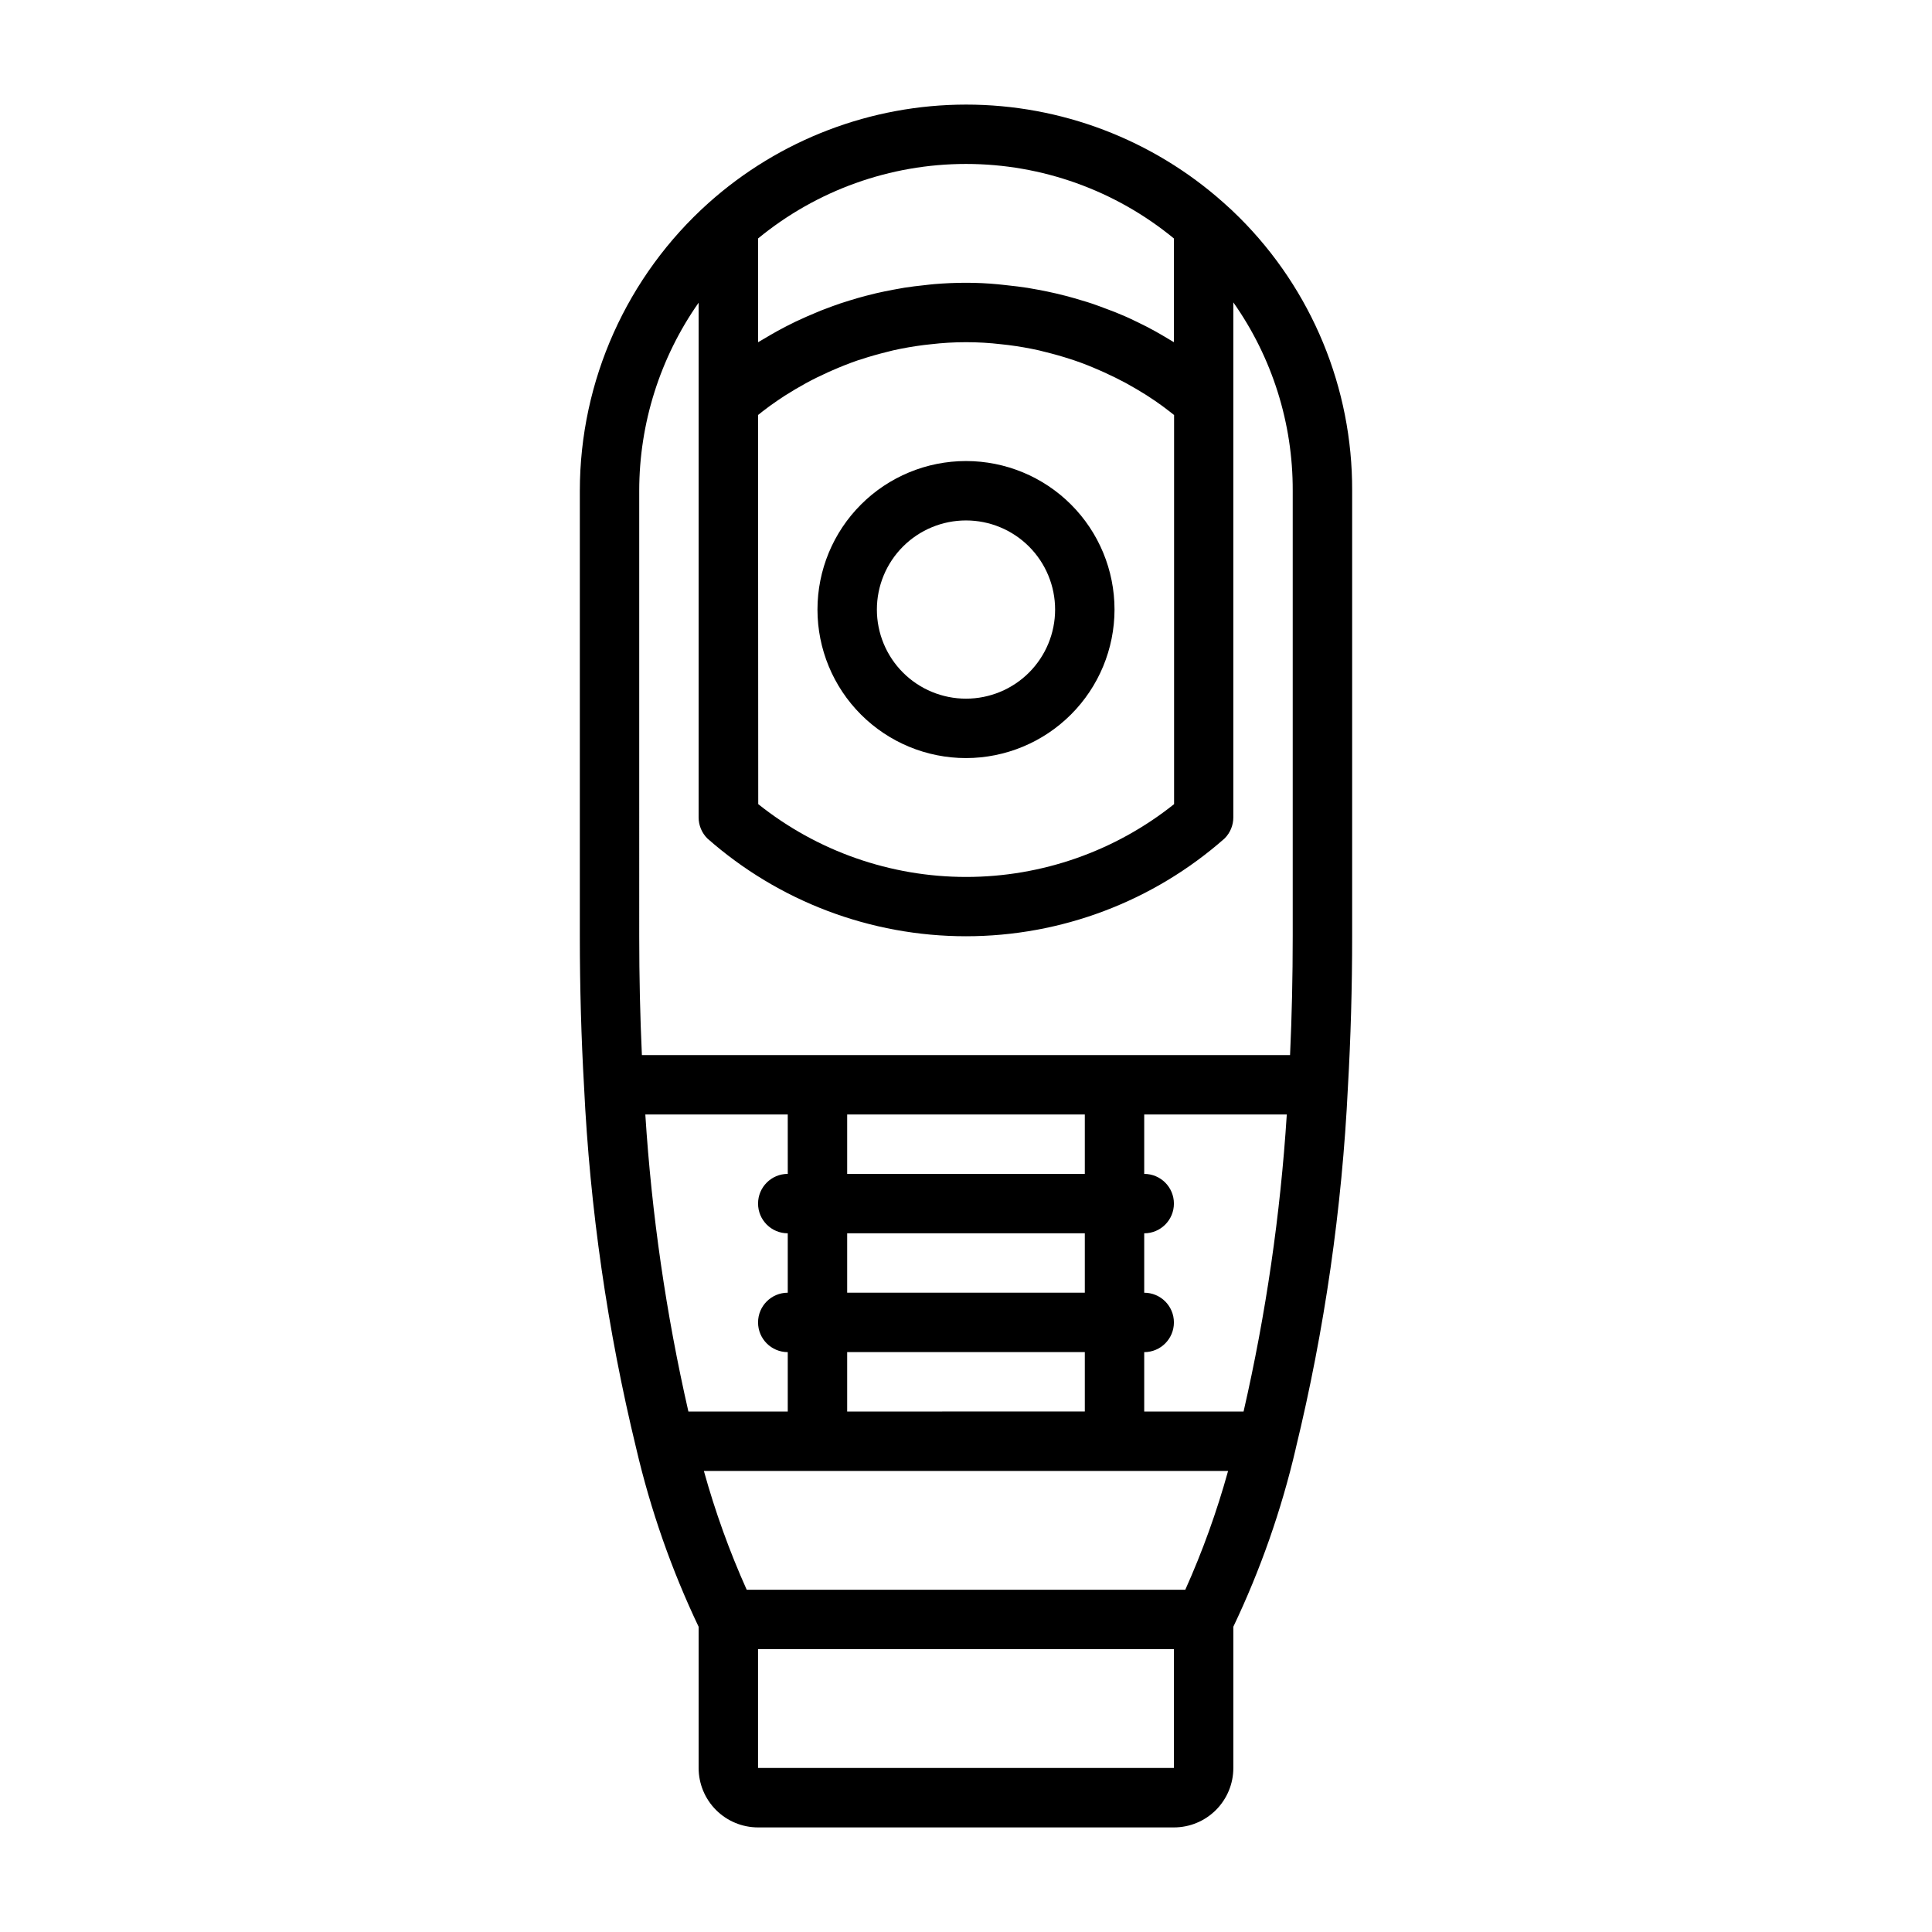 <?xml version="1.0" encoding="UTF-8"?>
<!-- Uploaded to: ICON Repo, www.svgrepo.com, Generator: ICON Repo Mixer Tools -->
<svg fill="#000000" width="800px" height="800px" version="1.1" viewBox="144 144 512 512" xmlns="http://www.w3.org/2000/svg">
 <g>
  <path d="m472.42 201.62c-1.379-1.379-2.746-2.66-4.203-3.938-18.781-16.73-43.055-25.973-68.207-25.965-25.152 0.012-49.422 9.273-68.184 26.02-21.715 19.422-34.141 47.168-34.164 76.305v118.08c0 13.625 0.379 27.031 1.117 39.816 1.555 32.352 6.191 64.477 13.836 95.945 3.801 16.293 9.344 32.129 16.531 47.234v37.422c0 4.176 1.66 8.18 4.613 11.133s6.957 4.613 11.133 4.613h110.21c4.176 0 8.18-1.66 11.133-4.613s4.613-6.957 4.613-11.133v-37.438c7.188-15.086 12.73-30.898 16.531-47.172v-0.047c7.648-31.469 12.281-63.594 13.84-95.945 0.738-12.812 1.117-26.203 1.117-39.816v-118.08c0.102-27.168-10.668-53.246-29.914-72.422zm-127.53 52.363c0.715-0.59 1.66-1.316 2.699-2.086l0.598-0.441c1.102-0.789 2.363-1.668 3.777-2.582l0.645-0.395c1.387-0.883 2.906-1.785 4.559-2.691 0.195-0.109 0.379-0.219 0.574-0.324 1.746-0.953 3.676-1.898 5.707-2.816l1.25-0.551c2.109-0.922 4.328-1.812 6.707-2.629l0.789-0.242c2.234-0.738 4.598-1.41 7.047-2.008 0.473-0.117 0.922-0.242 1.402-0.355 2.621-0.59 5.375-1.07 8.234-1.434 0.582-0.078 1.18-0.133 1.777-0.195h0.004c6.211-0.734 12.488-0.734 18.703 0 0.598 0.062 1.195 0.117 1.777 0.195 2.859 0.363 5.613 0.844 8.234 1.434 0.473 0.109 0.93 0.234 1.402 0.355 2.457 0.598 4.824 1.266 7.086 2.016 0.234 0.078 0.496 0.148 0.73 0.234 2.363 0.789 4.621 1.707 6.738 2.637l1.211 0.535c2.047 0.93 3.992 1.883 5.754 2.832l0.48 0.27c1.711 0.945 3.285 1.871 4.723 2.777l0.527 0.332c1.457 0.93 2.746 1.828 3.871 2.644l0.473 0.348c1.078 0.789 2.039 1.574 2.777 2.141v103.12h0.004c-15.648 12.492-35.078 19.297-55.102 19.297-20.027 0-39.457-6.805-55.105-19.297zm110.21-46.785v27.484c-0.188-0.117-0.426-0.242-0.621-0.363-0.844-0.52-1.738-1.031-2.652-1.574-0.598-0.348-1.172-0.684-1.812-1.031-1.402-0.789-2.891-1.527-4.449-2.289l-1.039-0.496c-1.574-0.789-3.289-1.504-5.047-2.219-0.676-0.277-1.395-0.527-2.086-0.789-1.324-0.512-2.668-1.008-4.078-1.488-0.789-0.277-1.691-0.535-2.543-0.789-1.371-0.418-2.762-0.828-4.195-1.203-0.93-0.242-1.859-0.473-2.809-0.691-1.48-0.348-3-0.652-4.543-0.945-0.969-0.18-1.93-0.363-2.922-0.52-1.707-0.277-3.481-0.473-5.273-0.668-0.883-0.086-1.738-0.211-2.644-0.285-2.719-0.262-5.508-0.395-8.387-0.395-2.883 0-5.668 0.133-8.391 0.355-0.898 0.07-1.754 0.188-2.637 0.285-1.793 0.188-3.574 0.395-5.289 0.668-0.984 0.156-1.938 0.34-2.898 0.52-1.574 0.293-3.078 0.598-4.574 0.945-0.938 0.219-1.859 0.449-2.769 0.691-1.457 0.379-2.867 0.789-4.25 1.219-0.836 0.262-1.676 0.512-2.488 0.789-1.441 0.488-2.824 1.008-4.188 1.527-0.652 0.25-1.332 0.496-1.969 0.789-1.875 0.766-3.664 1.555-5.375 2.363l-0.34 0.156c-1.715 0.828-3.336 1.668-4.871 2.512-0.598 0.324-1.133 0.645-1.707 0.969-0.945 0.543-1.883 1.086-2.754 1.621-0.188 0.109-0.41 0.227-0.598 0.348l-0.008-27.496c15.523-12.77 35.004-19.75 55.105-19.75s39.578 6.981 55.102 19.75zm-141.7 66.844c0.008-17.832 5.504-35.227 15.742-49.824v136.41c0.004 2.09 0.832 4.09 2.309 5.566 18.926 16.703 43.301 25.922 68.543 25.922s49.613-9.219 68.539-25.922c1.477-1.477 2.309-3.477 2.309-5.566v-136.5c10.301 14.602 15.801 32.043 15.742 49.91v118.08c0 10.699-0.234 21.254-0.707 31.488h-171.77c-0.473-10.234-0.707-20.773-0.707-31.488zm160.16 244.03h-26.332v-15.742c4.348 0 7.871-3.527 7.871-7.875 0-4.348-3.523-7.871-7.871-7.871v-15.742c4.348 0 7.871-3.523 7.871-7.871 0-4.348-3.523-7.875-7.871-7.875v-15.742h37.785c-1.691 26.504-5.519 52.832-11.453 78.719zm-15.453 47.23-116.22 0.004c-4.574-10.195-8.367-20.723-11.352-31.488h138.92c-2.981 10.766-6.769 21.293-11.344 31.488zm-26.621-110.21h-62.977v-15.742h62.977zm-62.977 47.23h62.977v15.742l-62.977 0.004zm0-15.742v-15.742h62.977v15.742zm-15.742-31.488h-0.004c-4.348 0-7.871 3.527-7.871 7.875 0 4.348 3.523 7.871 7.871 7.871v15.742c-4.348 0-7.871 3.523-7.871 7.871 0 4.348 3.523 7.875 7.871 7.875v15.742h-26.332c-5.914-25.891-9.73-52.215-11.414-78.719h37.746zm102.33 157.44h-110.21v-31.488h110.21z"/>
  <path d="m439.36 305.54c0-10.441-4.148-20.453-11.527-27.832-7.383-7.383-17.395-11.527-27.832-11.527-10.441 0-20.453 4.144-27.832 11.527-7.383 7.379-11.531 17.391-11.531 27.832 0 10.438 4.148 20.449 11.531 27.832 7.379 7.379 17.391 11.527 27.832 11.527 10.434-0.012 20.438-4.164 27.816-11.543 7.379-7.379 11.531-17.383 11.543-27.816zm-62.977 0c0-6.266 2.488-12.27 6.918-16.699 4.426-4.43 10.434-6.918 16.699-6.918 6.262 0 12.27 2.488 16.699 6.918 4.426 4.43 6.914 10.434 6.914 16.699 0 6.262-2.488 12.27-6.914 16.699-4.43 4.43-10.438 6.914-16.699 6.914-6.266 0-12.273-2.484-16.699-6.914-4.43-4.43-6.918-10.438-6.918-16.699z"/>
 </g>
</svg>